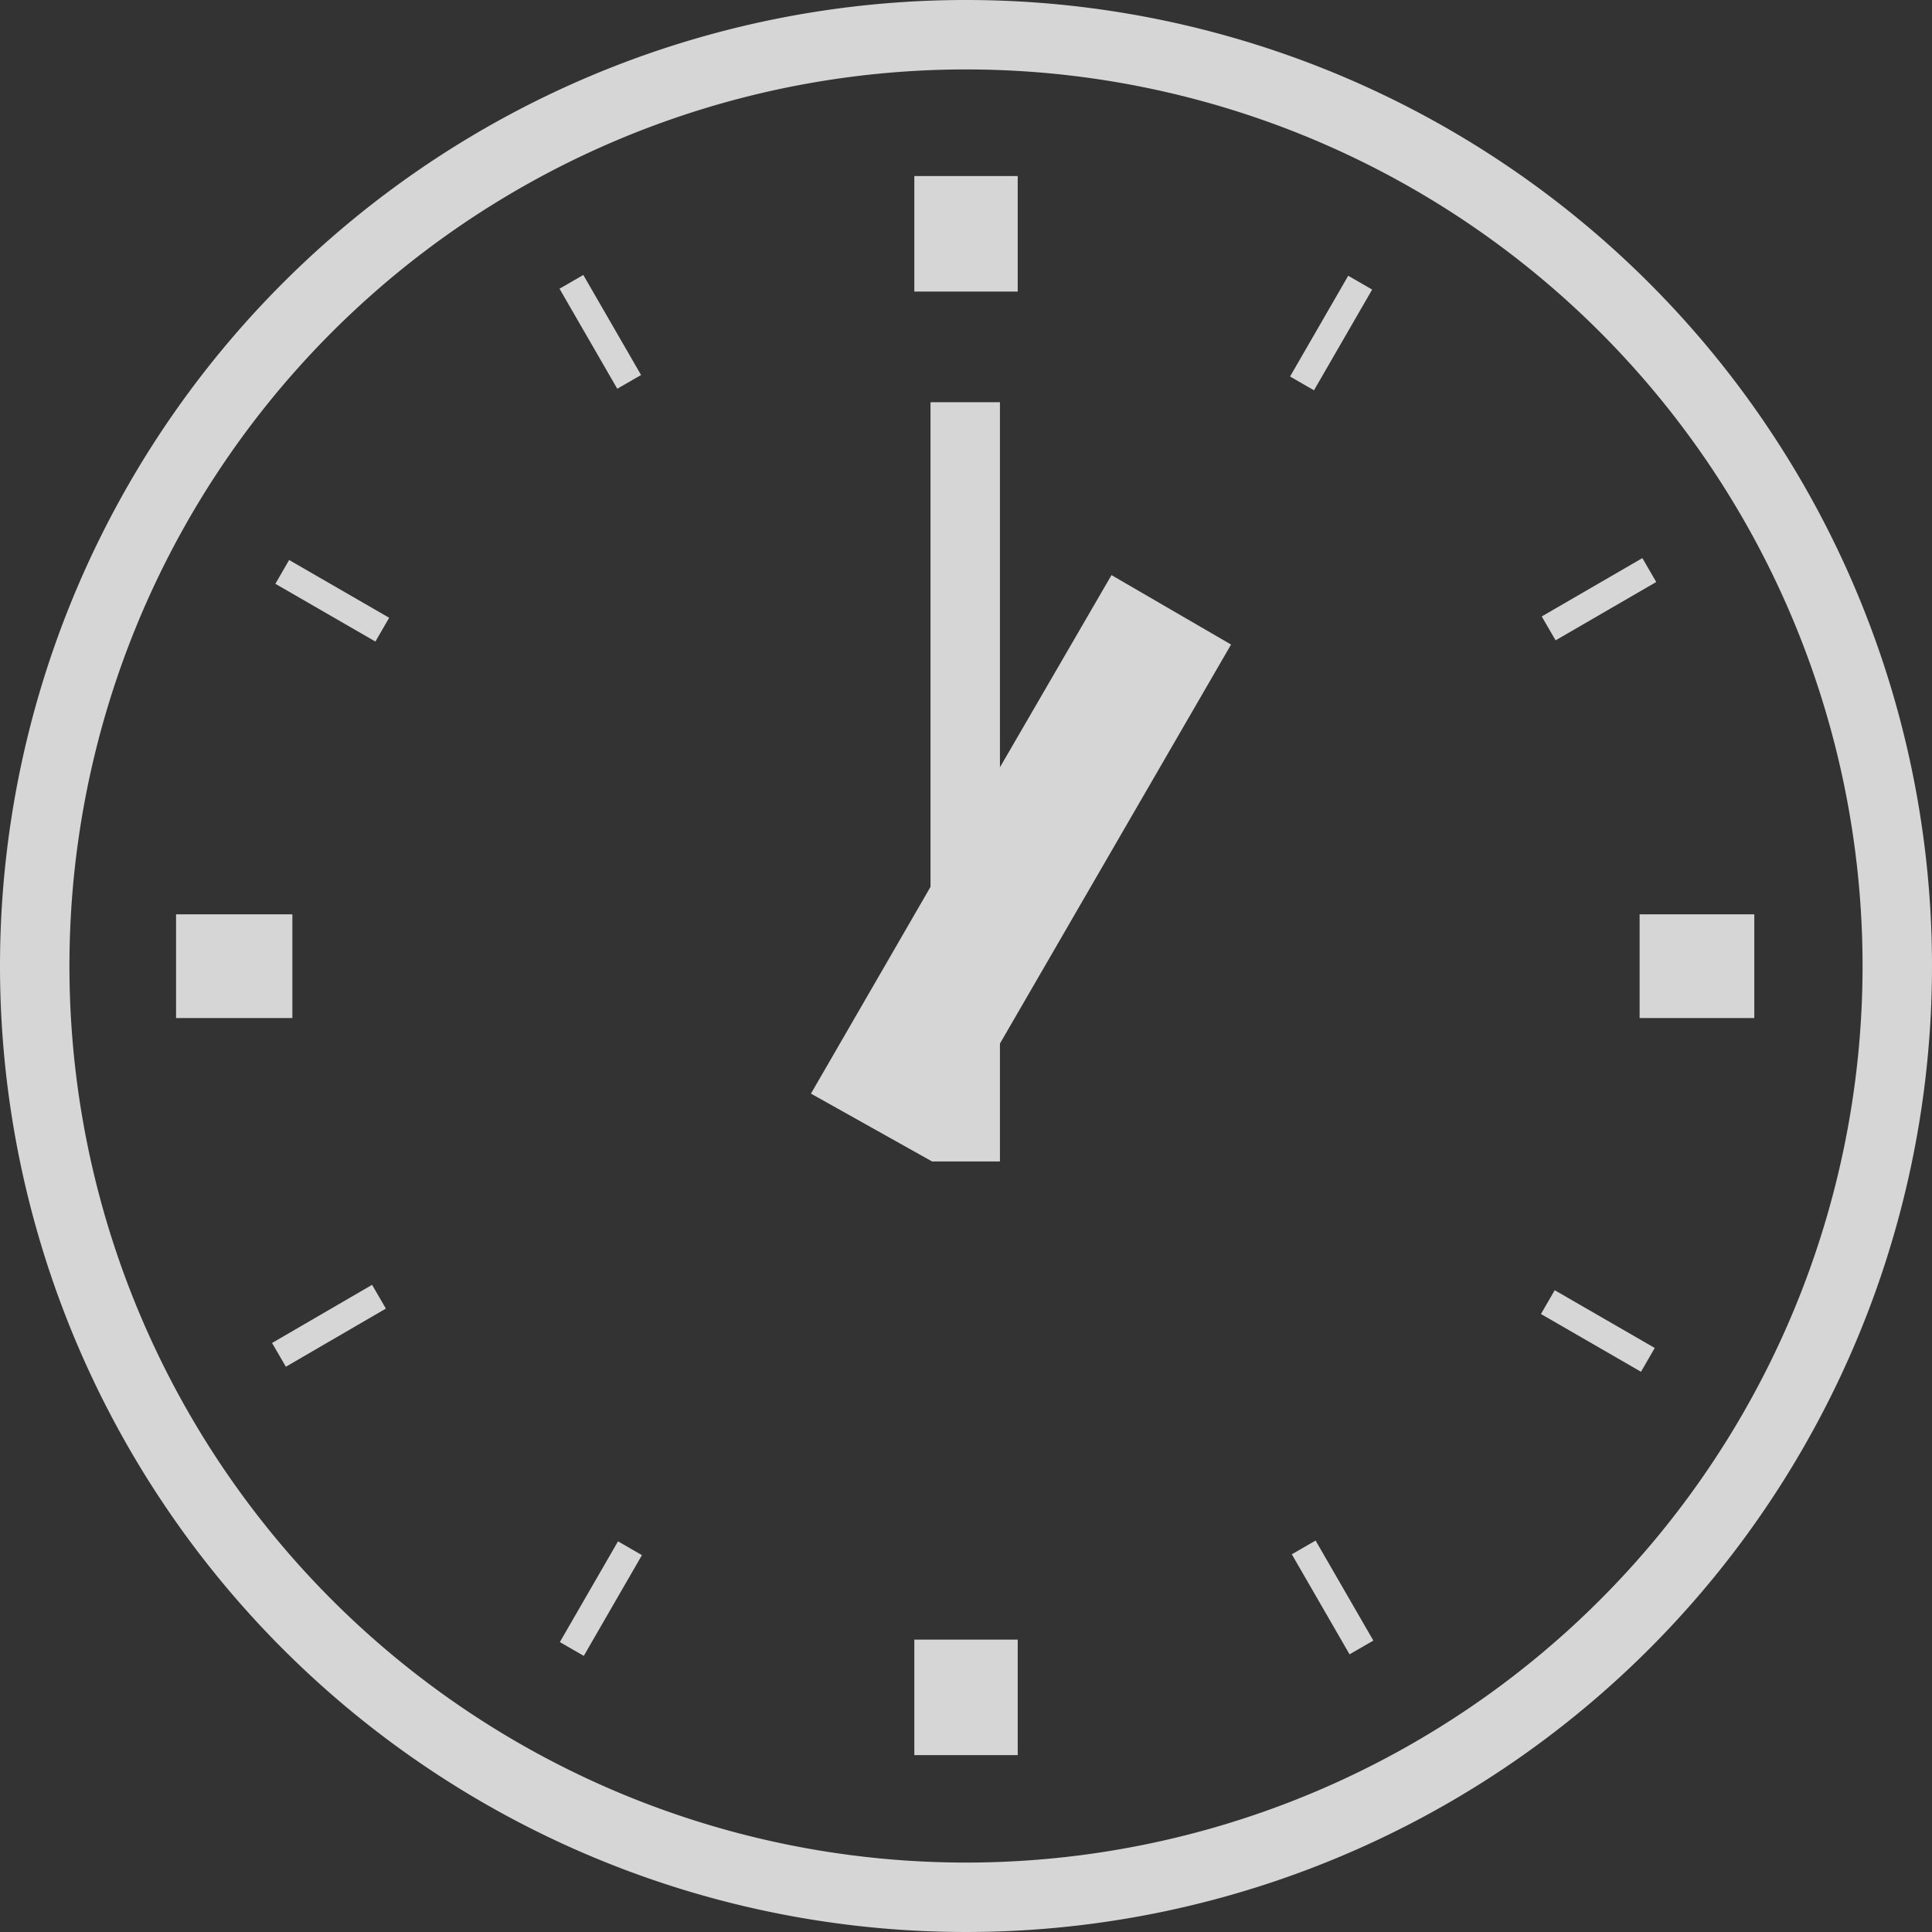 <svg xmlns="http://www.w3.org/2000/svg" width="40.01" height="40.01" viewBox="0 0 40.01 40.01">
  <rect x="0" y="0" width="40.01" height="40.01" fill="#333333" stroke="none"/>
  <g id="_1時" data-name="1時" transform="translate(20.005 20.005)" opacity="0.8">
    <g id="グループ_1993" data-name="グループ 1993" transform="translate(-20.005 -20.005)">
      <path id="パス_6416" data-name="パス 6416" d="M0,20.005A20.005,20.005,0,1,0,20.005,0,20.005,20.005,0,0,0,0,20.005Zm1.438,0A18.567,18.567,0,1,1,20.005,38.572,18.567,18.567,0,0,1,1.438,20.005Z" fill="#fff"/>
      <rect id="長方形_1807" data-name="長方形 1807" width="2.141" height="2.392" transform="translate(18.935 3.646)" fill="#fff"/>
      <rect id="長方形_1808" data-name="長方形 1808" width="0.569" height="2.392" transform="translate(11.587 5.979) rotate(-30)" fill="#fff"/>
      <rect id="長方形_1809" data-name="長方形 1809" width="0.569" height="2.392" transform="translate(5.703 12.09) rotate(-60)" fill="#fff"/>
      <rect id="長方形_1810" data-name="長方形 1810" width="2.409" height="2.148" transform="translate(3.646 18.935)" fill="#fff"/>
      <rect id="長方形_1811" data-name="長方形 1811" width="2.396" height="0.569" transform="translate(5.634 27.812) rotate(-30.174)" fill="#fff"/>
      <rect id="長方形_1812" data-name="長方形 1812" width="2.409" height="0.572" transform="translate(11.594 34.006) rotate(-60)" fill="#fff"/>
      <rect id="長方形_1813" data-name="長方形 1813" width="2.141" height="2.392" transform="translate(18.935 33.955)" fill="#fff"/>
      <rect id="長方形_1814" data-name="長方形 1814" width="0.569" height="2.392" transform="translate(26.752 32.188) rotate(-30)" fill="#fff"/>
      <rect id="長方形_1815" data-name="長方形 1815" width="0.569" height="2.392" transform="translate(31.912 27.212) rotate(-60)" fill="#fff"/>
      <rect id="長方形_1816" data-name="長方形 1816" width="2.375" height="2.148" transform="translate(33.955 18.935)" fill="#fff"/>
      <rect id="長方形_1817" data-name="長方形 1817" width="2.409" height="0.572" transform="translate(31.928 12.766) rotate(-30.1)" fill="#fff"/>
      <rect id="長方形_1818" data-name="長方形 1818" width="2.409" height="0.572" transform="translate(26.716 7.797) rotate(-60)" fill="#fff"/>
      <path id="パス_6417" data-name="パス 6417" d="M52.709,40.623h1.405V38.181L58.9,29.918l-2.476-1.438L54.114,32.46V24.9H52.676V34.936L50.2,39.218Z" transform="translate(-33.406 -16.57)" fill="#fff"/>
    </g>
  </g>
</svg>
